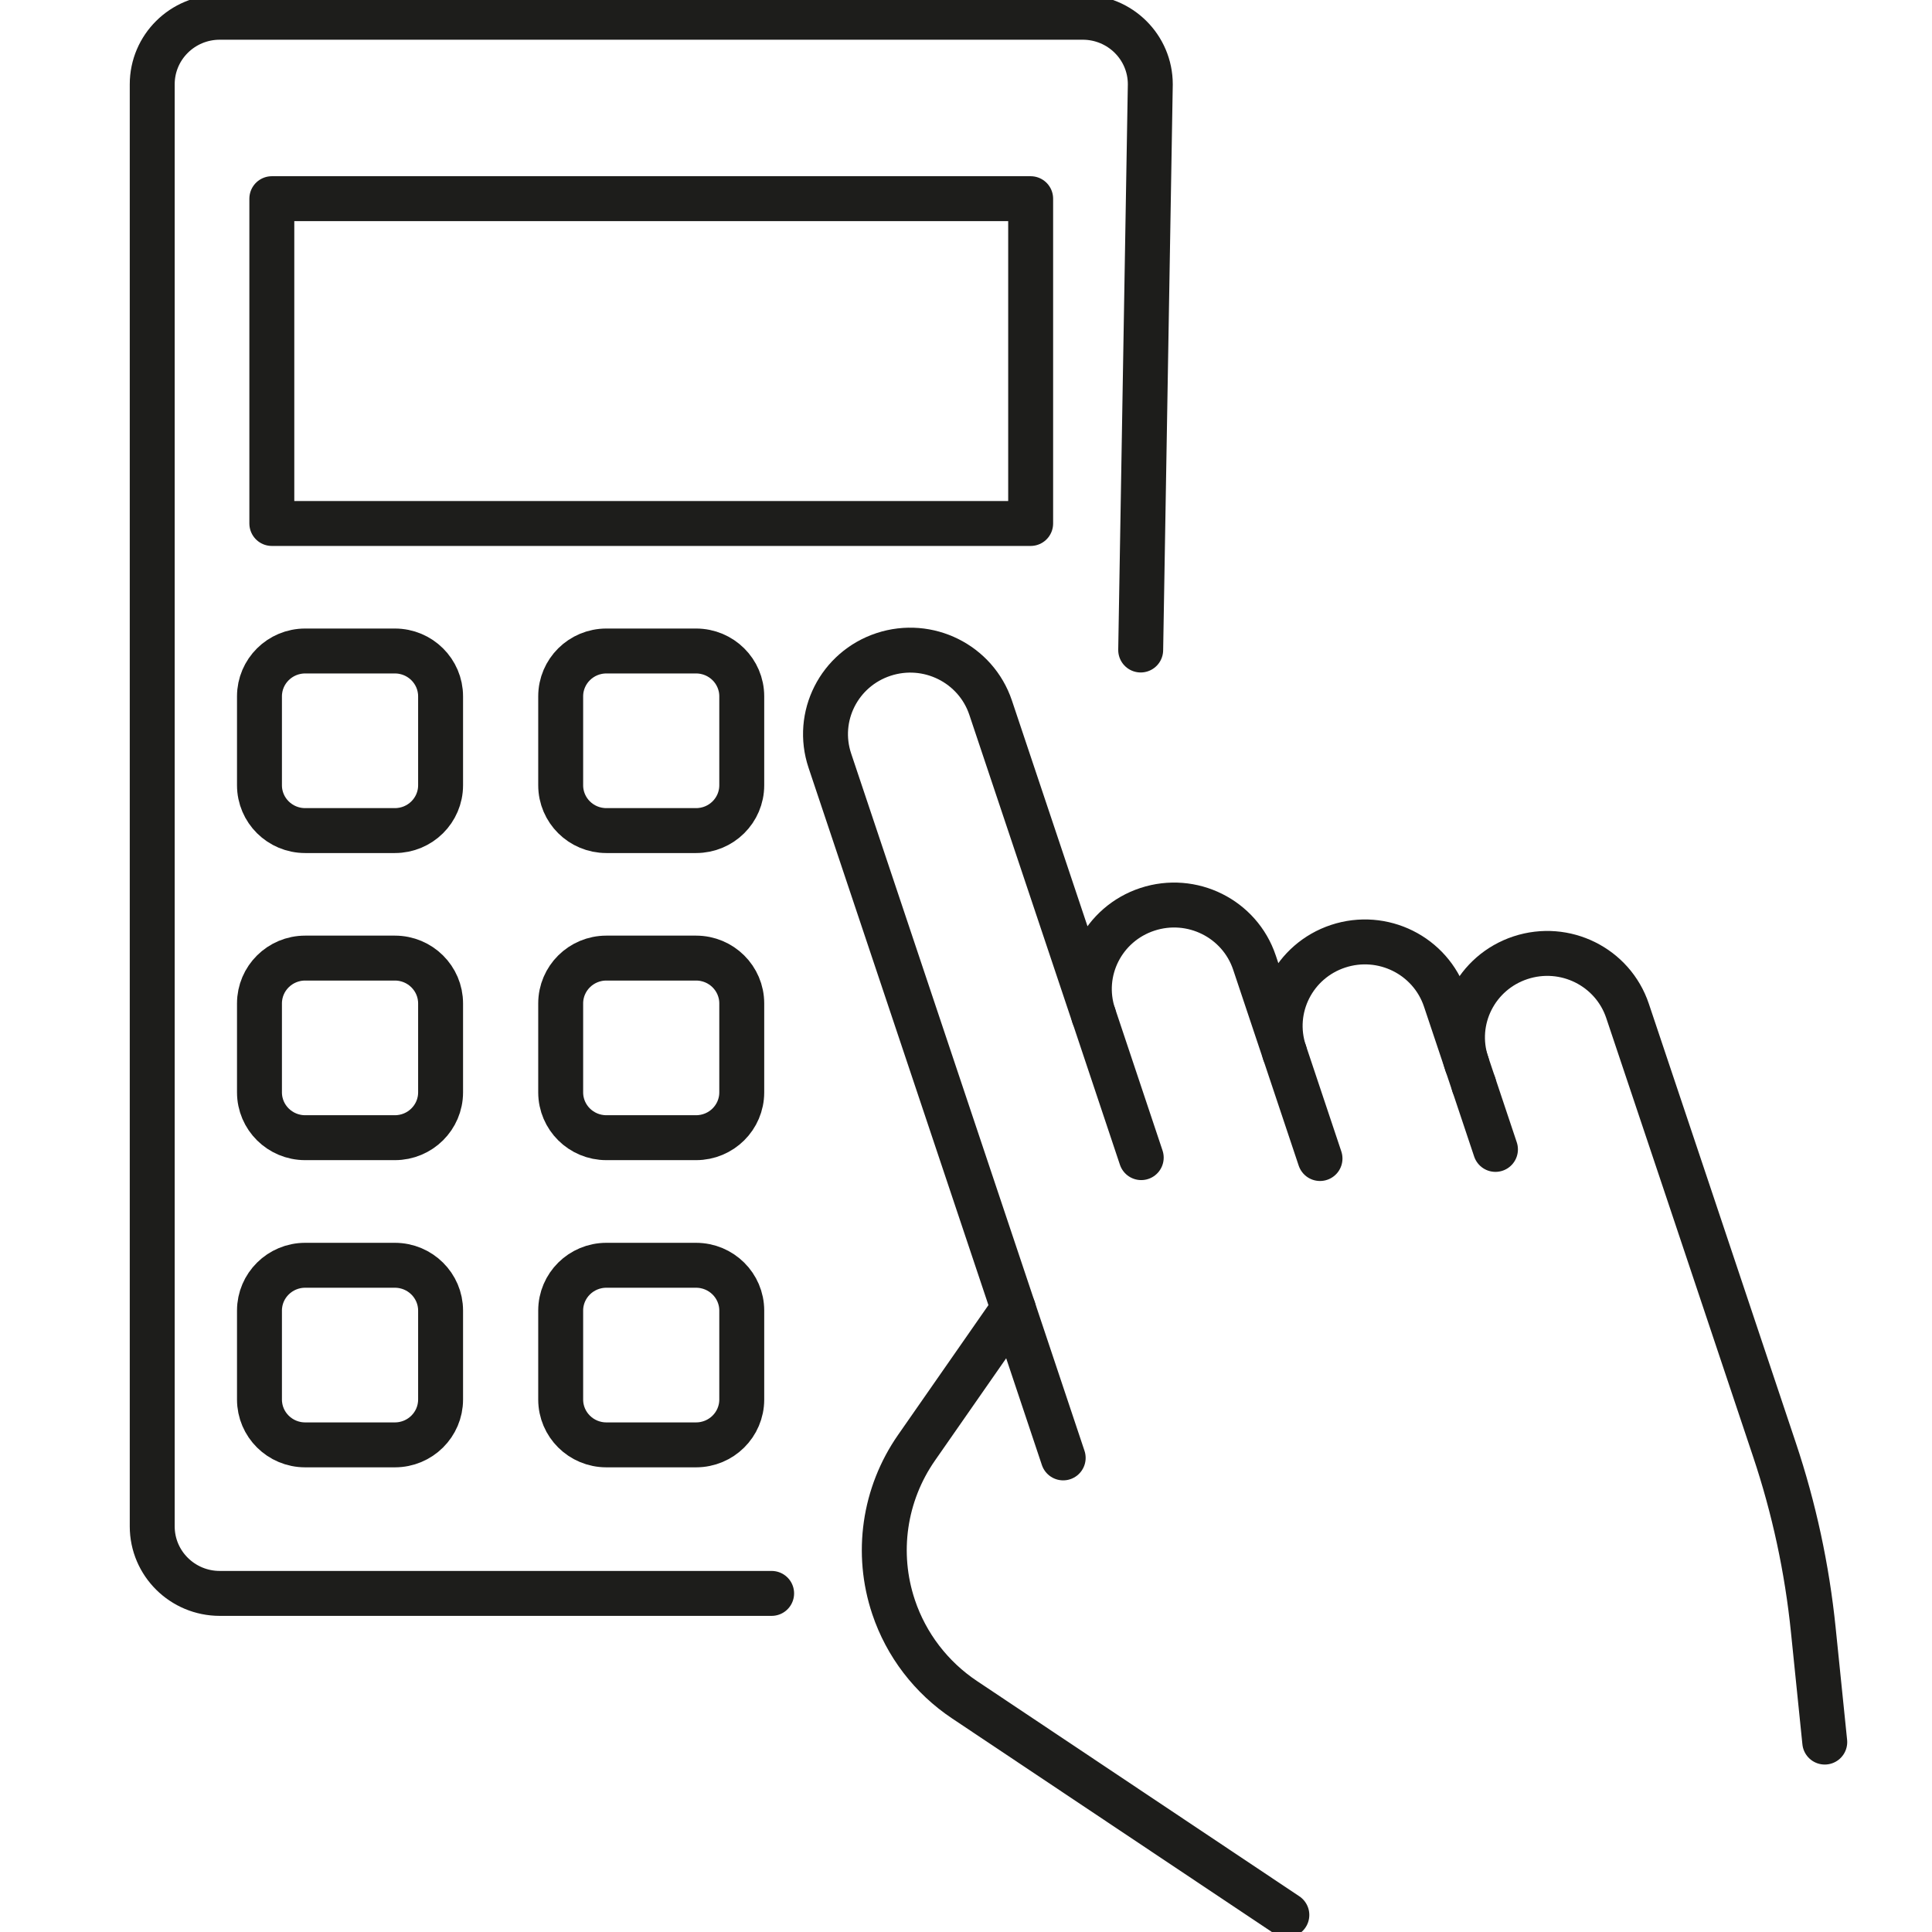 <?xml version="1.0" encoding="UTF-8"?>
<svg xmlns="http://www.w3.org/2000/svg" width="43" height="43" viewBox="0 0 43 43" fill="none">
  <g clip-path="url(#clip0_705_10139)">
    <path d="M32.802 24.14L32.167 22.244C31.838 21.265 30.773 20.734 29.783 21.06C28.796 21.386 28.26 22.442 28.589 23.423L27.92 21.423C27.591 20.444 26.526 19.913 25.536 20.239C24.548 20.565 24.013 21.621 24.342 22.602L22.048 15.75C21.719 14.771 20.654 14.24 19.664 14.566C18.676 14.892 18.141 15.948 18.47 16.93L22.557 29.139L22.552 29.129L20.399 32.221C19.676 33.259 19.487 34.571 19.888 35.767C20.17 36.61 20.726 37.336 21.47 37.832L28.641 42.621" stroke="#1D1D1B" stroke-linecap="round" stroke-linejoin="round"></path>
    <path d="M40.613 38.773L40.358 36.276C40.219 34.912 39.93 33.568 39.494 32.267L37.562 26.492L36.224 22.5C35.896 21.52 34.831 20.99 33.841 21.316C32.853 21.642 32.318 22.698 32.647 23.679" stroke="#1D1D1B" stroke-linecap="round" stroke-linejoin="round"></path>
    <path d="M22.552 29.125L23.663 32.448" stroke="#1D1D1B" stroke-linecap="round" stroke-linejoin="round"></path>
    <path d="M24.342 22.599L25.4 25.765" stroke="#1D1D1B" stroke-linecap="round" stroke-linejoin="round"></path>
    <path d="M28.589 23.422L29.379 25.785" stroke="#1D1D1B" stroke-linecap="round" stroke-linejoin="round"></path>
    <path d="M32.802 24.14L33.284 25.582" stroke="#1D1D1B" stroke-linecap="round" stroke-linejoin="round"></path>
    <path d="M17.174 35.464H4.892C4.061 35.464 3.388 34.796 3.388 33.972V1.876C3.388 1.051 4.061 0.384 4.892 0.384H24.097C24.929 0.384 25.602 1.051 25.602 1.876L25.388 14.467" stroke="#1D1D1B" stroke-linecap="round" stroke-linejoin="round"></path>
    <path d="M22.939 4.422H6.05V11.651H22.939V4.422Z" stroke="#1D1D1B" stroke-linecap="round" stroke-linejoin="round"></path>
    <path d="M8.789 14.489H6.792C6.231 14.489 5.775 14.941 5.775 15.498V17.477C5.775 18.035 6.231 18.486 6.792 18.486H8.789C9.35 18.486 9.806 18.035 9.806 17.477V15.498C9.806 14.941 9.35 14.489 8.789 14.489Z" stroke="#1D1D1B" stroke-linecap="round" stroke-linejoin="round"></path>
    <path d="M15.492 14.489H13.496C12.934 14.489 12.479 14.941 12.479 15.498V17.477C12.479 18.035 12.934 18.486 13.496 18.486H15.492C16.054 18.486 16.509 18.035 16.509 17.477V15.498C16.509 14.941 16.054 14.489 15.492 14.489Z" stroke="#1D1D1B" stroke-linecap="round" stroke-linejoin="round"></path>
    <path d="M8.789 21.324H6.792C6.231 21.324 5.775 21.776 5.775 22.333V24.312C5.775 24.87 6.231 25.321 6.792 25.321H8.789C9.35 25.321 9.806 24.87 9.806 24.312V22.333C9.806 21.776 9.35 21.324 8.789 21.324Z" stroke="#1D1D1B" stroke-linecap="round" stroke-linejoin="round"></path>
    <path d="M15.492 21.324H13.496C12.934 21.324 12.479 21.776 12.479 22.333V24.312C12.479 24.87 12.934 25.321 13.496 25.321H15.492C16.054 25.321 16.509 24.87 16.509 24.312V22.333C16.509 21.776 16.054 21.324 15.492 21.324Z" stroke="#1D1D1B" stroke-linecap="round" stroke-linejoin="round"></path>
    <path d="M8.789 28.161H6.792C6.231 28.161 5.775 28.613 5.775 29.169V31.149C5.775 31.706 6.231 32.158 6.792 32.158H8.789C9.35 32.158 9.806 31.706 9.806 31.149V29.169C9.806 28.613 9.35 28.161 8.789 28.161Z" stroke="#1D1D1B" stroke-linecap="round" stroke-linejoin="round"></path>
    <path d="M15.492 28.161H13.496C12.934 28.161 12.479 28.613 12.479 29.169V31.149C12.479 31.706 12.934 32.158 13.496 32.158H15.492C16.054 32.158 16.509 31.706 16.509 31.149V29.169C16.509 28.613 16.054 28.161 15.492 28.161Z" stroke="#1D1D1B" stroke-linecap="round" stroke-linejoin="round"></path>
  </g>
  <defs>
    <clipPath id="clip0_705_10139">
      <rect width="43" height="43" fill="white"></rect>
    </clipPath>
  </defs>
</svg>
